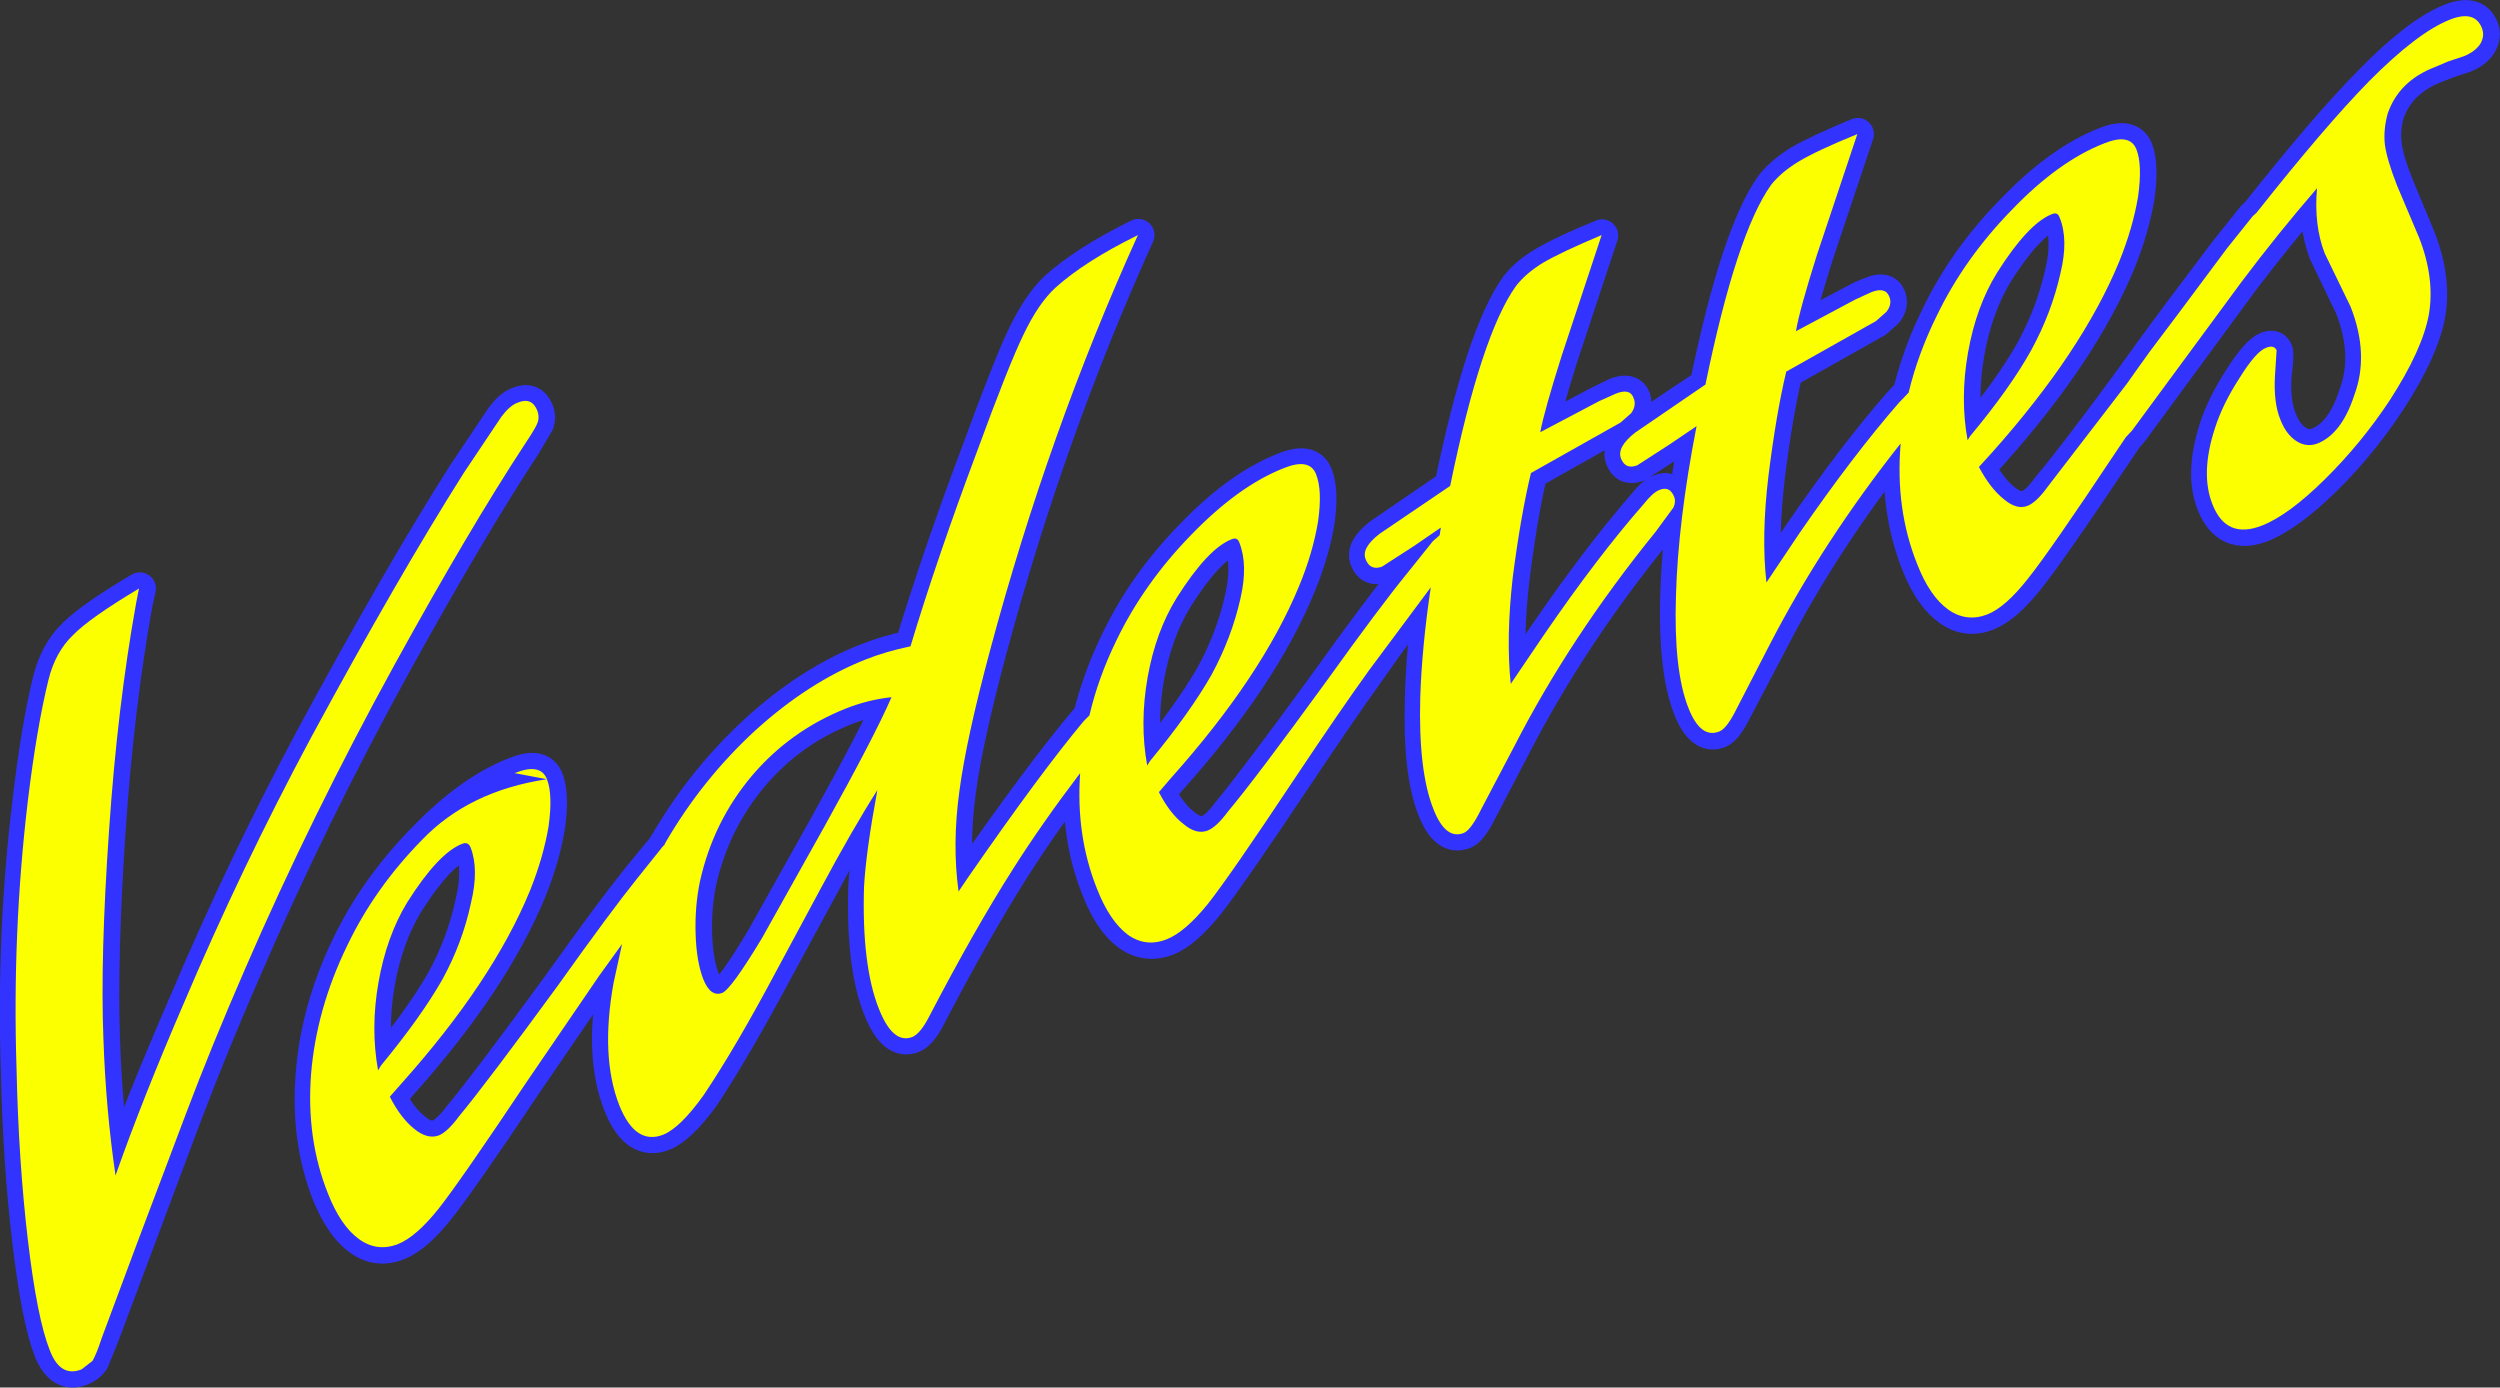 <?xml version="1.0" encoding="UTF-8" standalone="no"?>
<svg xmlns:xlink="http://www.w3.org/1999/xlink" height="171.75px" width="309.45px" xmlns="http://www.w3.org/2000/svg">
  <rect width="100%" height="100%" fill="#333333" stroke="none"/>
  <g transform="matrix(1.0, 0.0, 0.0, 1.0, 154.7, 85.85)">
    <path d="M148.4 -78.2 L146.75 -77.55 Q142.3 -75.8 140.9 -71.8 140.35 -69.8 140.6 -67.95 140.8 -66.05 142.1 -62.85 L144.8 -56.35 Q146.75 -51.35 146.0 -46.95 145.2 -42.55 141.15 -36.3 137.65 -30.95 133.15 -26.5 128.65 -22.1 125.35 -20.75 120.95 -19.05 119.2 -23.45 117.7 -27.2 119.5 -32.8 120.45 -35.75 122.55 -39.0 124.65 -42.3 125.9 -42.8 126.8 -43.15 127.1 -42.45 127.3 -42.0 126.95 -39.35 126.75 -36.0 127.6 -33.95 128.3 -32.1 129.6 -31.25 130.85 -30.4 132.25 -30.95 135.2 -32.15 136.75 -36.9 138.65 -41.9 136.3 -47.85 L133.1 -54.5 Q131.75 -57.95 132.15 -62.5 127.35 -56.95 122.8 -50.95 L109.25 -32.5 108.55 -31.7 107.2 -29.7 Q99.15 -17.65 96.35 -14.15 93.6 -10.7 91.35 -9.8 88.75 -8.75 86.5 -10.4 84.2 -12.05 82.65 -16.0 79.95 -22.75 80.6 -30.8 L80.6 -30.95 Q70.9 -18.7 64.4 -6.0 L60.3 1.8 Q59.05 4.35 58.15 4.75 55.9 5.65 54.4 1.85 52.55 -2.85 52.8 -12.05 53.05 -21.25 55.35 -33.05 L51.95 -30.75 48.0 -28.2 Q46.55 -27.65 46.0 -29.1 45.45 -30.5 47.8 -32.25 50.7 -34.45 56.45 -38.2 60.3 -56.95 64.6 -62.95 65.85 -64.5 67.9 -65.8 70.2 -67.15 75.25 -69.25 L70.25 -54.3 Q68.1 -47.5 67.65 -44.85 L74.95 -48.7 Q75.6 -49.1 76.95 -49.6 78.7 -50.35 79.2 -49.15 79.6 -48.15 78.85 -47.2 L77.55 -46.05 66.45 -39.8 Q65.2 -34.6 64.25 -26.95 63.35 -19.4 63.95 -13.7 L68.05 -19.75 Q74.7 -29.45 80.4 -35.95 L81.6 -37.25 Q82.75 -42.05 85.1 -46.8 88.5 -53.85 94.35 -59.8 100.15 -65.85 105.8 -68.1 109.0 -69.4 109.8 -67.35 110.55 -65.4 110.0 -61.5 109.35 -57.6 107.7 -53.5 103.1 -42.3 91.85 -29.7 L90.3 -28.0 Q91.7 -25.35 93.4 -24.0 95.0 -22.7 96.35 -23.2 97.45 -23.65 98.85 -25.6 101.65 -28.9 108.0 -37.5 L112.05 -43.1 115.45 -47.7 121.0 -55.05 124.2 -59.05 124.65 -59.45 Q133.25 -70.3 138.65 -75.75 144.55 -81.8 148.6 -83.4 151.7 -84.65 152.6 -82.35 152.95 -81.35 152.35 -80.35 151.75 -79.4 150.4 -78.85 L148.4 -78.2 M99.3 -59.3 Q100.0 -59.6 100.3 -58.9 101.4 -56.15 100.4 -52.0 99.3 -47.1 96.8 -42.5 94.2 -37.85 89.2 -31.85 L88.9 -31.3 Q87.95 -36.55 88.95 -42.2 89.95 -47.85 92.5 -52.05 96.35 -58.15 99.3 -59.3 M82.35 -37.7 L81.6 -37.25 Q80.85 -34.1 80.6 -30.95 L81.9 -32.55 84.1 -35.55 Q84.45 -36.25 84.25 -36.75 83.65 -38.2 82.35 -37.7 M112.05 -43.1 L111.1 -41.75 108.0 -37.5 107.15 -36.35 Q105.95 -34.5 105.7 -33.7 105.35 -32.9 105.65 -32.15 105.9 -31.55 106.5 -31.25 L107.7 -31.15 108.55 -31.7 116.3 -43.0 Q121.2 -50.0 125.15 -54.75 L127.45 -57.9 Q127.95 -58.8 127.7 -59.4 127.2 -60.7 125.65 -60.1 L124.65 -59.45 123.0 -57.4 115.45 -47.7 M8.25 -27.1 Q9.05 -25.2 8.5 -21.25 7.85 -17.4 6.15 -13.3 1.55 -2.1 -9.7 10.5 L-11.2 12.2 Q-9.85 14.9 -8.15 16.2 -6.55 17.55 -5.15 17.0 -4.05 16.55 -2.65 14.65 0.75 10.55 9.55 -1.55 16.15 -10.75 19.5 -14.85 L22.7 -18.85 23.55 -19.55 23.7 -20.55 20.35 -18.25 Q17.15 -16.0 16.4 -15.7 14.95 -15.15 14.4 -16.55 13.8 -17.95 16.15 -19.75 L24.85 -25.7 Q28.7 -44.45 33.0 -50.45 34.2 -52.0 36.3 -53.25 38.6 -54.65 43.6 -56.7 L38.65 -41.75 Q36.5 -34.95 36.05 -32.3 L43.35 -36.15 45.3 -37.1 Q47.1 -37.8 47.6 -36.6 47.95 -35.65 47.25 -34.7 L45.95 -33.55 34.85 -27.3 Q33.6 -22.05 32.65 -14.4 31.75 -6.9 32.35 -1.2 L36.45 -7.2 Q43.1 -16.9 48.8 -23.45 49.95 -24.9 50.75 -25.15 52.05 -25.7 52.6 -24.25 52.8 -23.7 52.5 -23.0 L50.3 -20.0 Q39.75 -7.0 32.8 6.5 L28.7 14.35 Q27.45 16.9 26.55 17.25 24.25 18.15 22.75 14.35 20.9 9.7 21.2 0.5 21.35 -5.75 22.45 -13.15 18.95 -8.8 14.75 -2.75 11.15 2.25 5.65 10.5 -2.4 22.55 -5.15 26.05 -7.95 29.55 -10.2 30.45 -12.8 31.45 -15.05 29.85 -17.3 28.2 -18.85 24.2 -21.5 17.6 -20.95 9.85 -25.6 15.95 -29.25 21.7 -34.0 29.2 -39.65 40.05 -40.7 42.1 -41.7 42.5 -44.1 43.45 -45.85 39.05 -48.0 33.7 -47.7 23.9 -47.45 19.55 -46.1 11.95 -49.05 16.65 -53.1 24.25 L-58.45 34.1 Q-63.6 43.75 -67.55 49.75 -70.45 53.75 -72.55 54.6 -76.0 55.95 -78.0 50.95 -80.4 44.95 -78.75 35.85 L-77.65 31.05 -80.45 34.95 -89.55 48.25 Q-97.6 60.3 -100.4 63.8 -103.15 67.25 -105.4 68.15 -108.0 69.2 -110.25 67.55 -112.5 65.9 -114.1 61.95 -116.75 55.15 -116.1 47.15 -115.5 39.1 -111.65 31.15 -108.25 24.1 -102.4 18.1 -96.6 12.05 -90.95 9.85 -87.75 8.55 -86.95 10.6 -86.2 12.55 -86.75 16.45 -87.4 20.35 -89.05 24.4 -93.65 35.6 -104.9 48.2 L-106.4 49.95 Q-105.05 52.6 -103.35 53.9 -101.75 55.25 -100.4 54.7 -99.3 54.25 -97.85 52.35 -94.45 48.25 -85.65 36.2 -79.05 26.95 -75.75 22.85 L-72.5 18.9 -72.5 18.85 -72.25 18.45 Q-67.75 10.7 -61.2 4.65 -54.6 -1.4 -47.5 -4.2 -45.0 -5.2 -41.95 -5.85 -38.6 -16.95 -33.7 -29.95 -29.8 -40.6 -28.0 -44.35 -26.15 -48.2 -24.05 -50.2 -20.4 -53.5 -13.8 -56.75 -24.85 -32.35 -32.1 -5.3 -35.05 5.7 -35.9 12.1 -36.8 18.65 -36.0 24.5 L-34.9 22.85 Q-25.85 9.85 -20.45 3.45 L-19.85 2.75 Q-18.7 -1.95 -16.45 -6.55 -13.05 -13.65 -7.2 -19.6 -1.4 -25.65 4.25 -27.85 7.45 -29.15 8.25 -27.1 M22.45 -13.15 L23.6 -14.55 25.9 -17.65 Q26.4 -18.55 26.2 -19.15 25.65 -20.5 24.1 -19.85 L23.55 -19.55 22.45 -13.15 M-90.6 -35.95 Q-88.85 -36.7 -88.15 -35.0 -87.85 -34.25 -88.1 -33.5 L-89.7 -30.8 Q-96.55 -20.35 -105.8 -3.6 -116.15 15.25 -124.3 34.1 -128.5 43.75 -131.65 52.05 L-142.05 79.8 -143.2 82.6 Q-143.7 83.3 -144.55 83.65 -147.2 84.7 -148.55 81.25 -150.05 77.4 -151.2 67.65 -152.35 57.95 -152.6 46.55 -153.15 29.65 -151.15 13.3 -150.1 4.25 -148.65 -1.65 -147.8 -5.1 -145.6 -7.25 -143.55 -9.35 -137.4 -13.0 L-137.8 -11.2 Q-140.1 1.55 -141.15 16.9 -142.2 32.7 -141.85 42.7 -141.55 51.55 -140.4 59.65 -137.0 50.2 -131.9 38.5 -124.7 21.5 -116.15 5.5 -105.35 -14.5 -97.25 -27.25 L-92.6 -34.2 Q-91.55 -35.6 -90.6 -35.95 M-96.4 19.05 Q-95.35 21.8 -96.35 25.9 -97.4 30.85 -99.9 35.45 -102.55 40.1 -107.5 46.1 L-107.85 46.65 Q-108.8 41.4 -107.8 35.75 -106.8 30.1 -104.2 25.85 -100.35 19.8 -97.4 18.65 -96.7 18.35 -96.4 19.05 M-1.1 -11.8 Q-2.2 -6.85 -4.7 -2.3 -7.35 2.35 -12.3 8.35 L-12.65 8.9 Q-13.6 3.7 -12.6 -1.95 -11.6 -7.6 -9.0 -11.85 -5.15 -17.95 -2.2 -19.1 -1.5 -19.4 -1.2 -18.65 -0.15 -15.95 -1.1 -11.8 M-20.95 9.85 L-18.3 6.45 -15.4 2.65 Q-14.9 1.8 -15.2 1.1 -15.75 -0.35 -17.3 0.3 -17.9 0.5 -19.85 2.75 -20.65 6.05 -20.9 9.45 L-20.95 9.85 M-72.5 18.85 L-71.1 17.85 Q-69.55 17.25 -69.0 18.55 -68.8 19.15 -69.3 20.05 L-71.6 23.15 -77.65 31.05 Q-75.9 24.7 -72.5 18.85 M-61.6 10.25 Q-56.85 4.6 -49.95 1.9 -47.15 0.8 -44.3 0.5 -46.3 5.1 -52.6 16.45 L-60.35 30.3 Q-64.15 36.65 -65.25 37.1 -66.7 37.65 -67.6 35.4 -68.45 33.2 -68.55 29.75 -68.65 26.35 -68.0 23.25 -66.35 15.9 -61.6 10.25" fill="none" stroke="#3333ff" stroke-linecap="round" stroke-linejoin="round" stroke-width="4.0"/>
    <path d="M152.5 -82.4 Q152.9 -81.4 152.3 -80.4 151.65 -79.45 150.3 -78.9 L148.35 -78.25 146.7 -77.55 Q142.25 -75.85 140.85 -71.8 140.3 -69.8 140.5 -67.95 140.75 -66.1 142.0 -62.9 L144.75 -56.4 Q146.7 -51.4 145.95 -46.95 145.15 -42.55 141.1 -36.3 137.6 -31.0 133.1 -26.55 128.6 -22.1 125.3 -20.8 120.85 -19.05 119.15 -23.45 117.65 -27.25 119.45 -32.8 120.4 -35.8 122.5 -39.05 124.55 -42.35 125.8 -42.8 126.75 -43.2 127.1 -42.5 L126.9 -39.4 Q126.7 -36.05 127.55 -33.95 128.25 -32.1 129.55 -31.25 130.8 -30.45 132.15 -30.95 135.15 -32.15 136.7 -36.9 138.6 -41.95 136.25 -47.9 L133.05 -54.5 Q131.7 -58.0 132.1 -62.55 127.3 -57.0 122.75 -50.95 L109.2 -32.55 108.45 -31.75 107.1 -29.75 Q99.1 -17.7 96.3 -14.2 93.55 -10.7 91.3 -9.8 88.7 -8.8 86.45 -10.4 84.15 -12.05 82.6 -16.05 79.9 -22.8 80.55 -30.8 L80.55 -30.95 Q70.9 -18.75 64.35 -6.05 L60.3 1.8 Q59.05 4.35 58.1 4.7 55.8 5.6 54.3 1.8 52.45 -2.85 52.75 -12.1 53.0 -21.3 55.3 -33.1 L51.9 -30.8 47.95 -28.25 Q46.5 -27.7 45.95 -29.1 45.4 -30.5 47.7 -32.3 L56.4 -38.25 Q60.25 -57.0 64.55 -63.0 65.8 -64.55 67.85 -65.8 70.15 -67.2 75.2 -69.25 L70.2 -54.3 Q68.05 -47.5 67.6 -44.85 L74.9 -48.75 76.85 -49.65 Q78.65 -50.4 79.15 -49.15 79.55 -48.2 78.8 -47.25 L77.5 -46.1 66.4 -39.85 Q65.15 -34.6 64.2 -26.95 63.3 -19.45 63.95 -13.75 L68.0 -19.8 Q74.65 -29.45 80.35 -36.0 L81.55 -37.25 Q82.7 -42.05 85.05 -46.8 88.45 -53.85 94.3 -59.85 100.1 -65.9 105.75 -68.1 108.95 -69.4 109.75 -67.35 110.5 -65.45 109.95 -61.5 109.3 -57.65 107.65 -53.55 103.05 -42.35 91.8 -29.75 L90.25 -28.05 Q91.65 -25.4 93.35 -24.05 94.95 -22.7 96.3 -23.25 97.4 -23.7 98.8 -25.65 L108.6 -38.4 109.8 -40.1 111.45 -42.4 114.95 -47.05 120.95 -55.1 124.15 -59.1 124.6 -59.5 Q133.15 -70.3 138.55 -75.8 144.5 -81.8 148.5 -83.4 151.6 -84.65 152.5 -82.4 M100.25 -58.9 Q100.0 -59.65 99.3 -59.35 96.35 -58.2 92.5 -52.1 89.9 -47.9 88.9 -42.2 87.9 -36.55 88.85 -31.35 L89.15 -31.85 Q94.15 -37.85 96.75 -42.55 99.25 -47.15 100.35 -52.05 101.35 -56.2 100.25 -58.9 M35.95 -32.35 L43.25 -36.2 45.25 -37.1 Q47.05 -37.85 47.5 -36.6 47.9 -35.65 47.2 -34.7 L45.9 -33.55 34.8 -27.3 Q33.55 -22.1 32.55 -14.4 31.7 -6.9 32.3 -1.2 L36.4 -7.25 Q43.05 -16.95 48.75 -23.45 49.9 -24.9 50.7 -25.2 52.0 -25.75 52.55 -24.3 52.75 -23.75 52.45 -23.05 L50.25 -20.05 Q39.7 -7.05 32.75 6.5 L28.65 14.3 Q27.4 16.85 26.5 17.25 24.25 18.15 22.75 14.35 20.85 9.65 21.1 0.45 21.3 -5.75 22.4 -13.15 L14.7 -2.8 Q11.1 2.2 5.6 10.45 -2.4 22.5 -5.2 26.05 -8.0 29.5 -10.25 30.4 -12.85 31.45 -15.1 29.85 -17.35 28.15 -18.9 24.2 -21.55 17.6 -21.0 9.85 -25.65 15.95 -29.3 21.7 -34.05 29.15 -39.7 40.0 -40.75 42.05 -41.75 42.5 -44.15 43.45 -45.9 39.05 -48.05 33.65 -47.75 23.9 -47.5 19.5 -46.1 11.95 -49.1 16.65 -53.15 24.2 L-58.45 34.05 Q-63.6 43.75 -67.6 49.7 -70.5 53.75 -72.6 54.6 -76.05 55.95 -78.05 50.95 -80.4 44.9 -78.75 35.8 L-77.7 31.0 -80.55 34.95 -89.6 48.2 Q-97.65 60.25 -100.4 63.75 -103.2 67.25 -105.45 68.15 -108.05 69.15 -110.3 67.5 -112.55 65.85 -114.1 61.9 -116.8 55.15 -116.2 47.15 -115.55 39.05 -111.7 31.15 -108.3 24.05 -102.45 18.1 -96.65 12.05 -87.0 10.6 L-91.0 9.85 Q-87.8 8.55 -87.0 10.6 -86.25 12.5 -86.8 16.45 -87.45 20.3 -89.1 24.4 -93.7 35.6 -104.95 48.2 L-106.45 49.9 Q-105.1 52.55 -103.4 53.9 -101.8 55.2 -100.4 54.7 -99.3 54.25 -97.9 52.35 -94.5 48.25 -85.65 36.15 -79.1 26.95 -75.8 22.85 L-72.6 18.85 -72.5 18.8 -72.3 18.4 Q-67.8 10.65 -61.25 4.6 -54.65 -1.4 -47.6 -4.2 -45.1 -5.2 -42.0 -5.85 -38.65 -16.95 -33.75 -30.0 -29.85 -40.65 -28.05 -44.35 -26.2 -48.25 -24.1 -50.2 -20.45 -53.5 -13.85 -56.75 -24.9 -32.4 -32.15 -5.35 -35.1 5.65 -35.95 12.1 -36.85 18.65 -36.05 24.5 L-34.9 22.8 Q-25.9 9.8 -20.55 3.4 L-19.85 2.7 Q-18.75 -2.0 -16.5 -6.6 -13.1 -13.65 -7.25 -19.65 -1.4 -25.7 4.2 -27.9 7.4 -29.2 8.2 -27.15 9.0 -25.2 8.45 -21.3 7.8 -17.4 6.1 -13.3 1.5 -2.15 -9.75 10.45 L-11.25 12.2 Q-9.9 14.85 -8.2 16.15 -6.6 17.5 -5.2 16.95 -4.1 16.5 -2.7 14.6 0.7 10.55 9.5 -1.55 16.1 -10.75 19.45 -14.85 L22.65 -18.85 23.5 -19.6 23.65 -20.55 20.3 -18.25 16.35 -15.7 Q14.9 -15.2 14.35 -16.6 13.75 -18.0 16.1 -19.8 L24.8 -25.7 Q28.65 -44.45 32.95 -50.45 34.15 -52.0 36.25 -53.3 38.55 -54.65 43.55 -56.75 L38.6 -41.8 Q36.45 -35.0 35.95 -32.35 M-88.15 -33.55 Q-88.4 -32.85 -89.75 -30.85 -96.6 -20.4 -105.85 -3.6 -116.2 15.25 -124.35 34.05 -128.55 43.7 -131.7 52.05 L-137.7 67.95 -142.1 79.75 Q-142.75 81.75 -143.25 82.6 L-144.6 83.65 Q-147.25 84.7 -148.55 81.25 -150.1 77.35 -151.25 67.65 -152.4 57.9 -152.65 46.55 -153.2 29.6 -151.25 13.25 -150.15 4.2 -148.7 -1.7 -147.85 -5.15 -145.65 -7.25 -143.6 -9.35 -137.5 -13.0 L-137.85 -11.2 Q-140.15 1.55 -141.2 16.9 -142.3 32.7 -141.9 42.7 -141.6 51.5 -140.4 59.65 -137.05 50.15 -132.0 38.45 -124.8 21.5 -116.2 5.45 -105.4 -14.5 -97.3 -27.3 L-92.65 -34.25 Q-91.6 -35.65 -90.65 -36.0 -88.9 -36.75 -88.2 -35.05 -87.9 -34.25 -88.15 -33.55 M-61.65 10.2 Q-66.4 15.85 -68.05 23.2 -68.7 26.3 -68.6 29.7 -68.5 33.15 -67.65 35.35 -66.75 37.6 -65.3 37.05 -64.2 36.6 -60.4 30.3 L-52.65 16.45 Q-46.35 5.1 -44.35 0.45 -47.2 0.75 -50.0 1.85 -56.9 4.6 -61.65 10.2 M-1.3 -18.7 Q-1.55 -19.4 -2.25 -19.1 -5.2 -17.95 -9.05 -11.85 -11.65 -7.65 -12.65 -2.0 -13.65 3.7 -12.7 8.9 L-12.35 8.35 Q-7.4 2.35 -4.75 -2.3 -2.25 -6.9 -1.15 -11.8 -0.2 -15.95 -1.3 -18.7 M-96.45 19.05 Q-96.75 18.3 -97.5 18.6 -100.45 19.75 -104.3 25.85 -106.85 30.05 -107.85 35.75 -108.85 41.4 -107.9 46.65 L-107.55 46.05 Q-102.6 40.05 -99.95 35.4 -97.45 30.85 -96.4 25.9 -95.4 21.75 -96.45 19.05" fill="#fbff00" fill-rule="evenodd" stroke="none"/>
  </g>
</svg>
